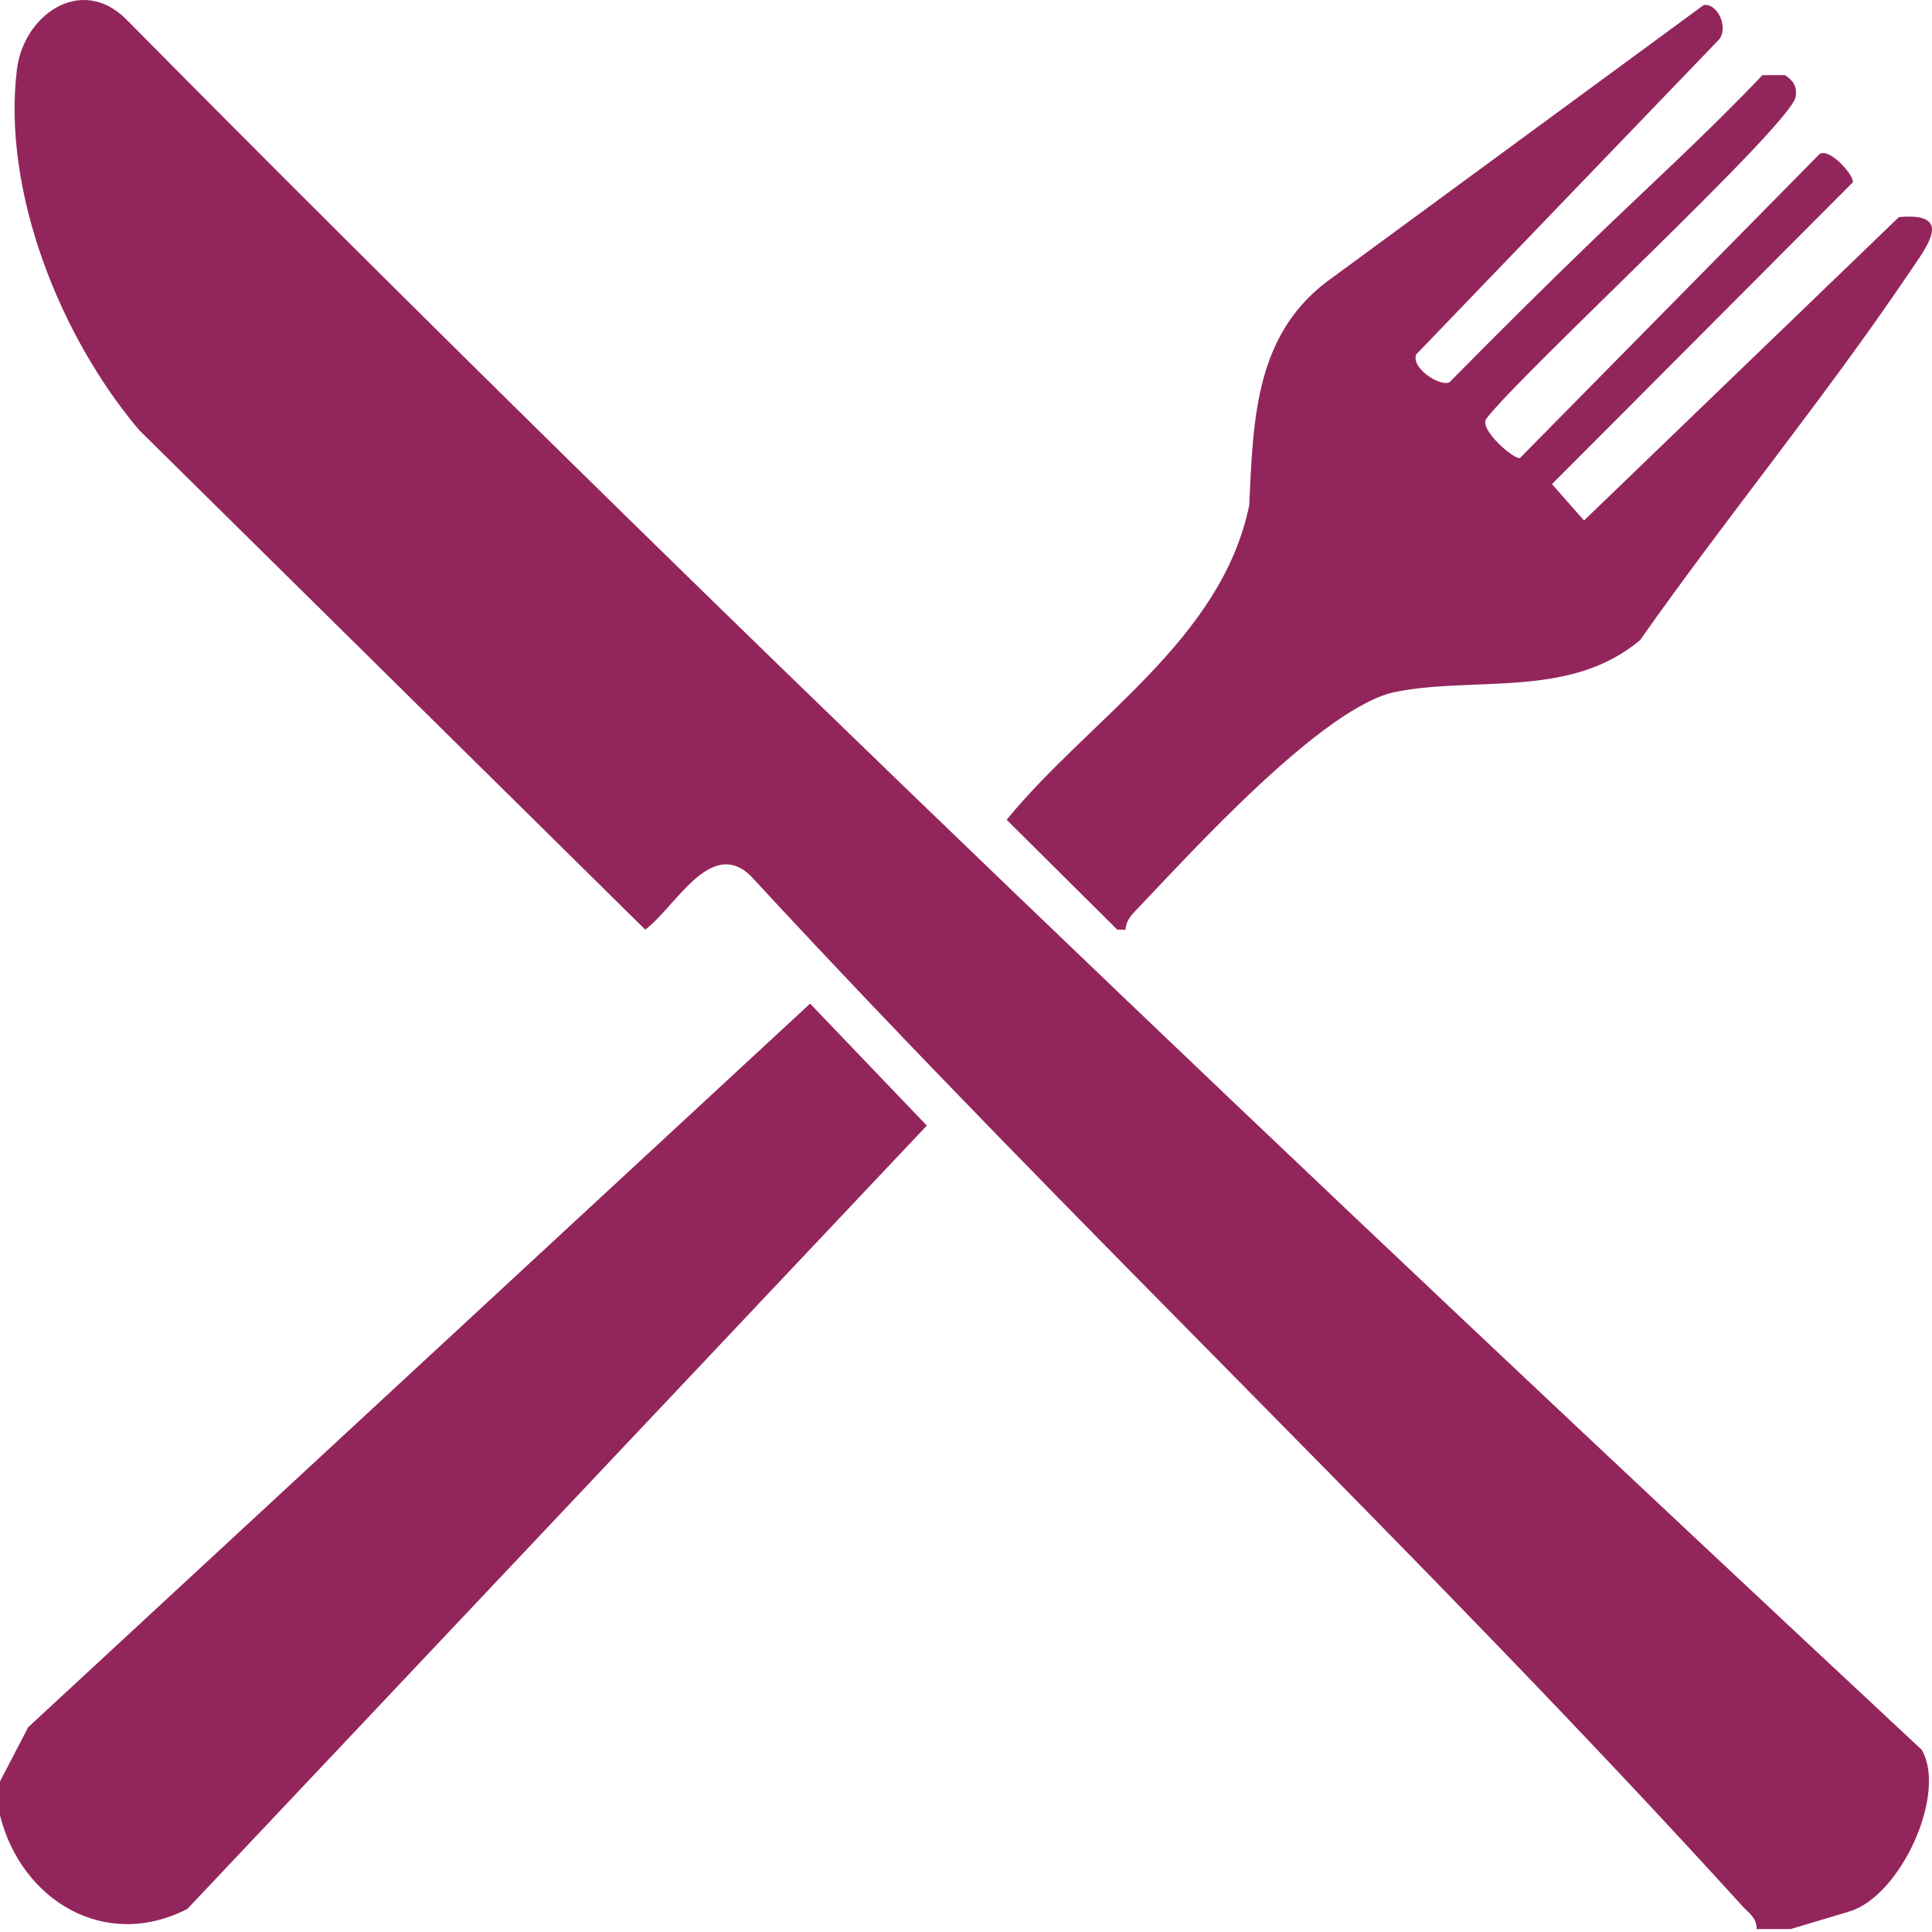<svg width="83" height="83" viewBox="0 0 83 83" fill="none" xmlns="http://www.w3.org/2000/svg">
<path d="M75.466 82.872C75.472 82.39 75.135 82.196 74.86 81.892C61.106 66.762 46.121 52.651 32.243 37.62C30.52 35.965 29.01 38.98 27.72 39.938L5.981 18.48C2.612 14.507 0.083 8.254 0.727 2.981C1.009 0.673 3.438 -1.082 5.379 0.786C30.513 26.2 56.426 50.797 82.562 75.175C83.652 77.078 81.659 81.434 79.469 82.113L76.931 82.873H75.466V82.872Z" fill="#93255D"/>
<path d="M0 77.994V76.53L1.211 74.203L34.802 43.116L39.817 48.356L8.05 82.008C4.503 83.83 0.917 81.637 0 77.993V77.994Z" fill="#93255D"/>
<path d="M68.475 10.277C70.9 7.942 73.393 5.674 75.716 3.229L76.686 3.226C77.046 3.466 77.207 3.721 77.144 4.151C76.972 5.341 65.329 16.038 63.851 17.991C63.521 18.423 65.007 19.729 65.297 19.679L78.155 6.632C78.567 6.303 79.655 7.525 79.6 7.832L66.674 20.799L68.051 22.361L81.577 9.327C83.974 9.11 82.787 10.581 82.016 11.723C78.378 17.111 74.201 22.181 70.458 27.501C67.451 30.023 63.427 29.047 59.979 29.718C56.841 30.328 51.099 36.704 48.709 39.205C48.512 39.411 48.371 39.648 48.353 39.94L47.998 39.937L43.246 35.218C46.801 30.871 52.482 27.498 53.667 21.706C53.847 17.947 53.909 14.247 57.279 11.898L73.192 0.217C73.827 0.119 74.322 1.316 73.769 1.782L60.839 15.228C60.617 15.817 61.861 16.625 62.272 16.421C64.316 14.349 66.381 12.296 68.475 10.278L68.475 10.277Z" fill="#93255D"/>
</svg>
